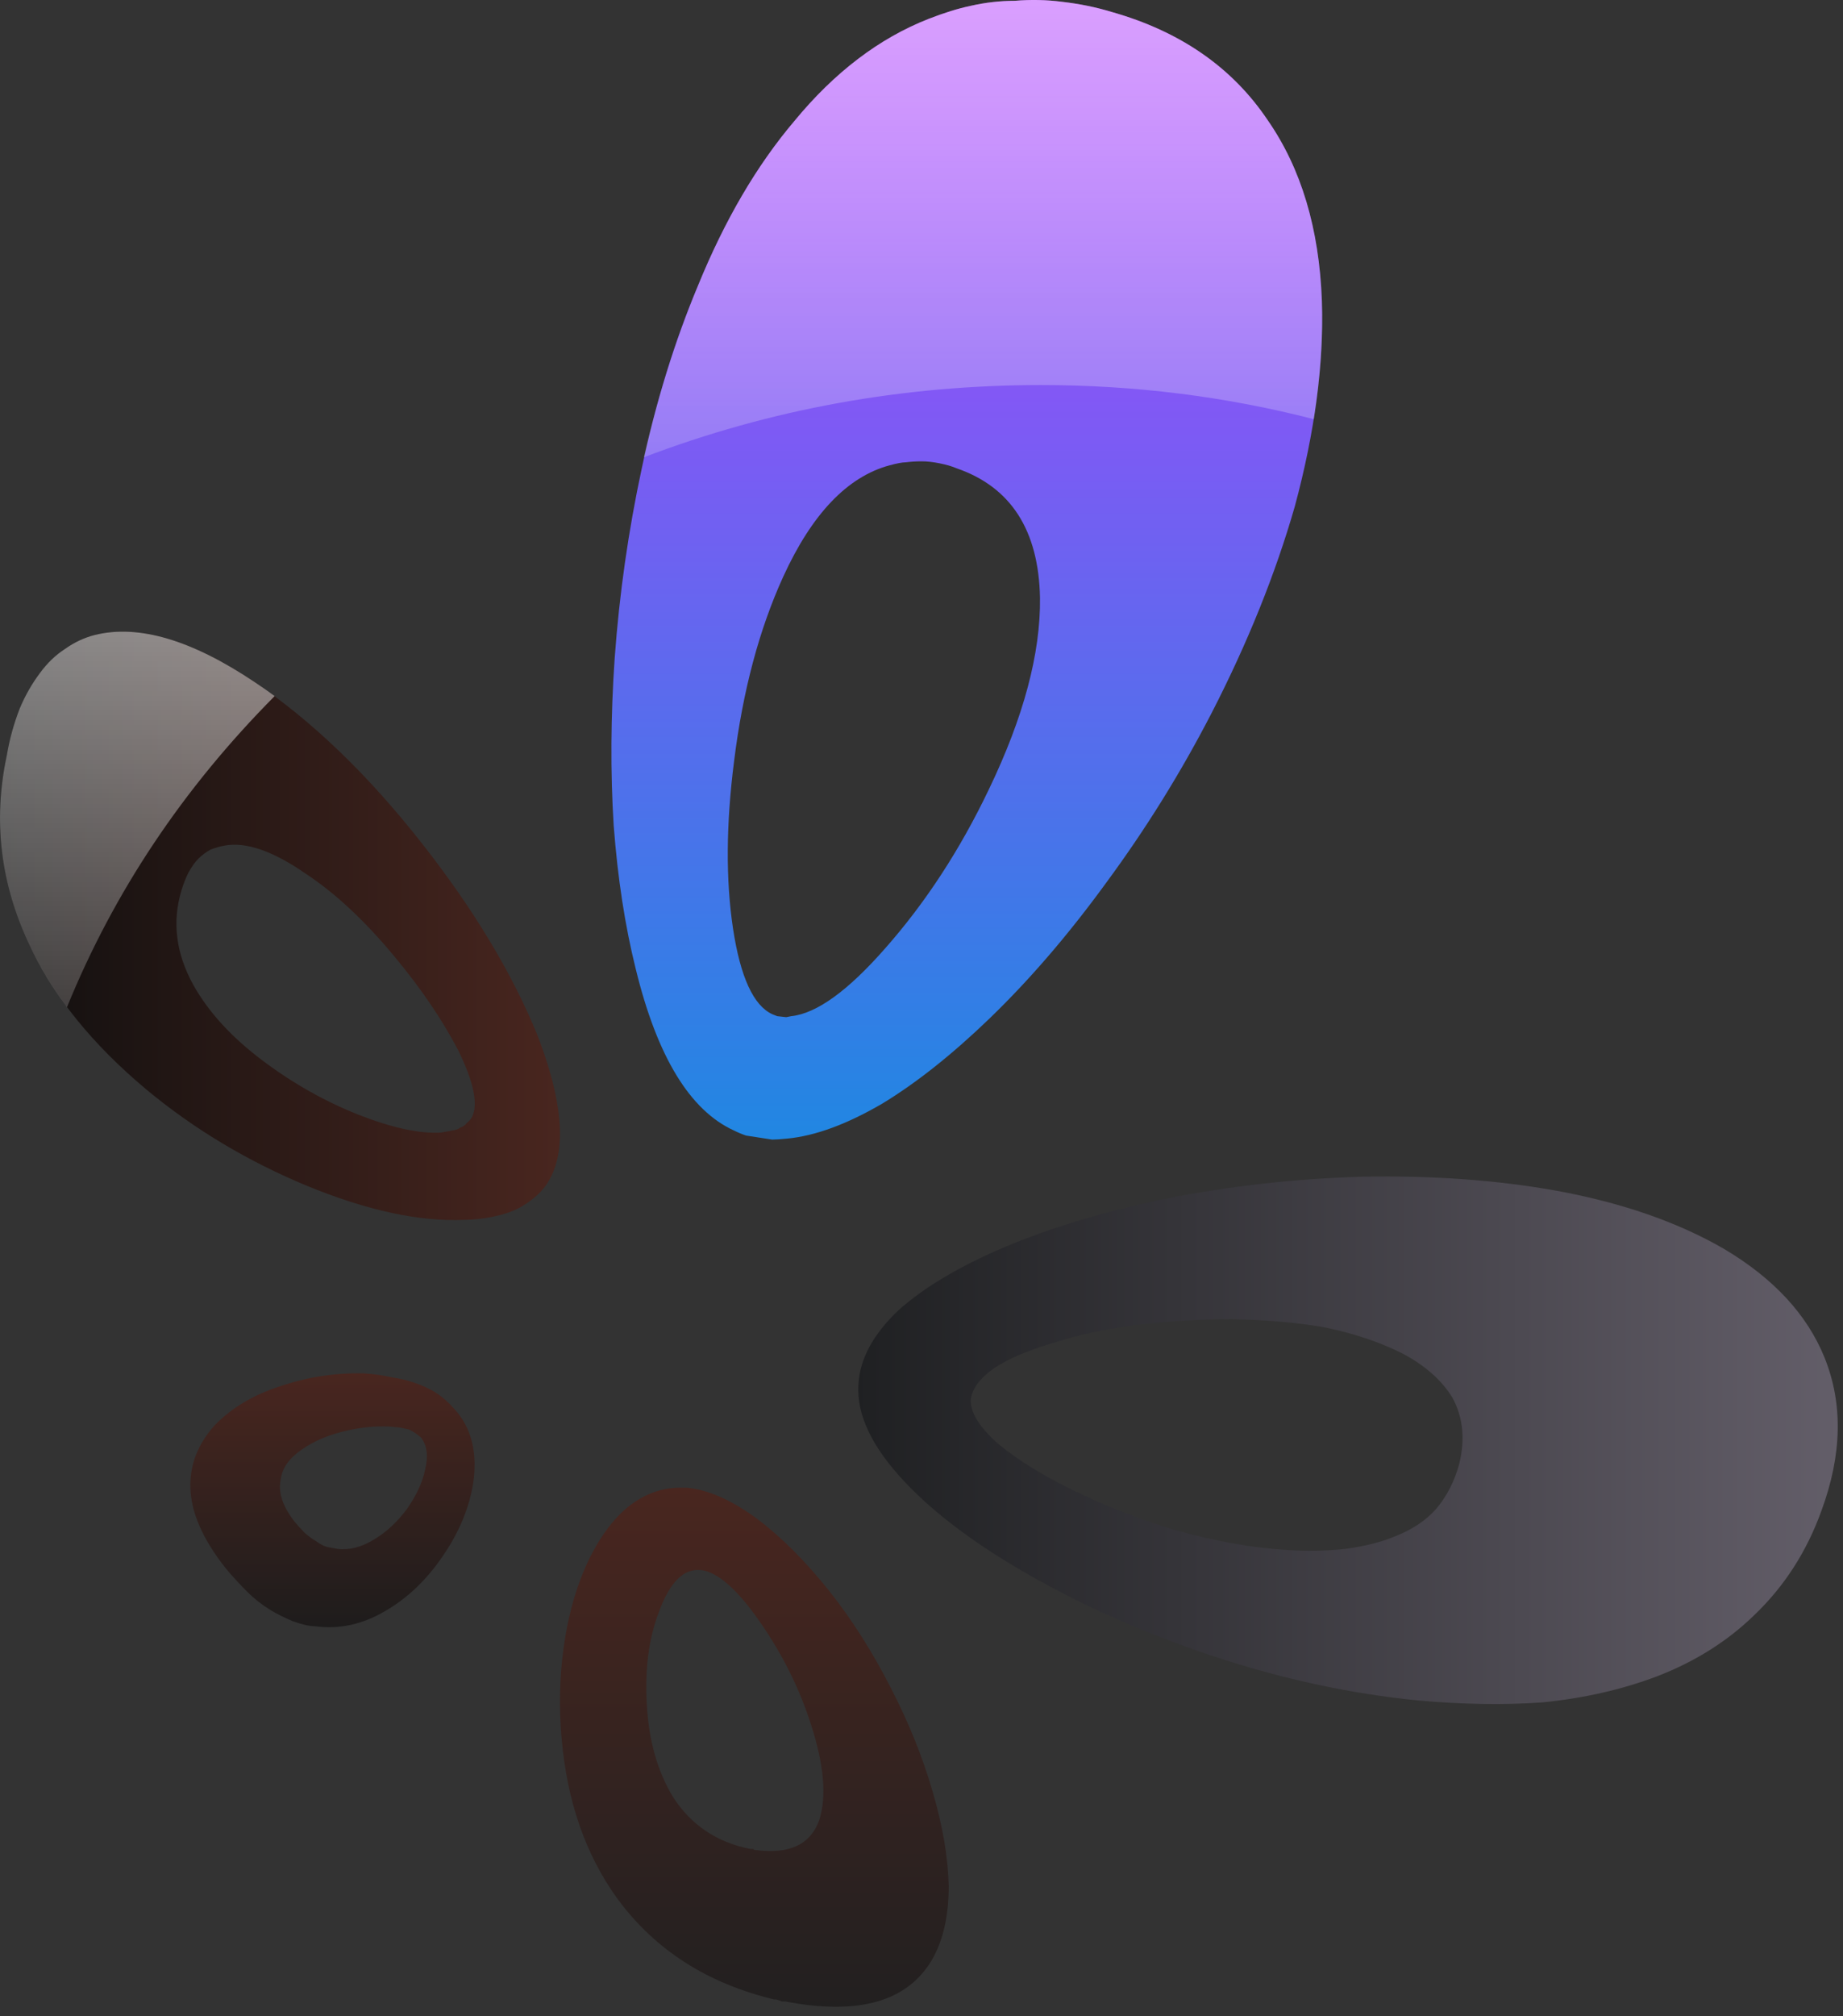 <?xml version="1.0" encoding="UTF-8" standalone="no"?>
<!DOCTYPE svg PUBLIC "-//W3C//DTD SVG 1.1//EN" "http://www.w3.org/Graphics/SVG/1.1/DTD/svg11.dtd">
<svg width="100%" height="100%" viewBox="0 0 96 105" version="1.1" xmlns="http://www.w3.org/2000/svg" xmlns:xlink="http://www.w3.org/1999/xlink" xml:space="preserve" xmlns:serif="http://www.serif.com/" style="fill-rule:evenodd;clip-rule:evenodd;stroke-linejoin:round;stroke-miterlimit:2;">
    <rect x="0" y="0" width="96" height="105" fill="#333333" stroke="none"/>
    <g transform="matrix(1.045,0,0,1.045,-0.742,-0.063)">
        <g>
            <g>
                <g>
                    <g>
                        <g>
                            <path d="M91.5,75.35C92.533,72.55 92.583,70 91.65,67.7C90.783,65.567 89.117,63.767 86.65,62.3C84.35,60.967 81.567,60 78.3,59.4C75.333,58.867 72.1,58.633 68.6,58.7C65.233,58.8 61.967,59.167 58.8,59.8C55.767,60.433 53.1,61.233 50.8,62.2C48.533,63.167 46.767,64.217 45.5,65.35C44.233,66.55 43.567,67.783 43.5,69.05C43.4,70.55 44.167,72.167 45.8,73.9C47.3,75.5 49.4,77.067 52.1,78.6C54.8,80.133 57.783,81.45 61.05,82.55C64.55,83.717 68,84.467 71.4,84.8C73.6,85 75.65,85.033 77.55,84.9C79.617,84.7 81.533,84.267 83.3,83.6C85.2,82.867 86.817,81.85 88.15,80.55C89.65,79.117 90.767,77.383 91.5,75.35M70.6,67.5C71.733,68.1 72.567,68.833 73.1,69.7C73.633,70.667 73.75,71.767 73.45,73C73.217,73.867 72.833,74.617 72.3,75.25C71.8,75.817 71.133,76.267 70.3,76.6C69.6,76.9 68.75,77.117 67.75,77.25C66.783,77.35 65.817,77.367 64.85,77.3C63.15,77.2 61.283,76.867 59.25,76.3C57.483,75.767 55.783,75.1 54.15,74.3C52.65,73.567 51.417,72.8 50.45,72C49.517,71.167 49.067,70.433 49.1,69.8C49.167,69.267 49.55,68.75 50.25,68.25C50.95,67.783 51.917,67.367 53.15,67C54.383,66.6 55.75,66.3 57.25,66.1C58.95,65.9 60.567,65.8 62.1,65.8C63.8,65.833 65.333,65.967 66.7,66.2C68.167,66.5 69.467,66.933 70.6,67.5Z" style="fill:url(#_Linear1);fill-rule:nonzero;"/>
                        </g>
                        <g>
                            <path d="M66.6,15.05C66.467,11.45 65.567,8.45 63.9,6.05C62.133,3.417 59.533,1.617 56.1,0.65C55.333,0.417 54.517,0.25 53.65,0.15C52.883,0.05 52.1,0.033 51.3,0.1C50.567,0.1 49.833,0.183 49.1,0.35C48.467,0.483 47.767,0.7 47,1C44.533,1.967 42.3,3.667 40.3,6.1C38.433,8.3 36.833,11.033 35.5,14.3C34.333,17.067 33.4,20.1 32.7,23.4C32.033,26.5 31.583,29.65 31.35,32.85C31.15,35.75 31.133,38.533 31.3,41.2C31.5,43.833 31.867,46.217 32.4,48.35C33.467,52.717 35.1,55.4 37.3,56.4C37.5,56.5 37.7,56.583 37.9,56.65L39.2,56.85C39.367,56.85 39.617,56.833 39.95,56.8C41.35,56.667 42.933,56.083 44.7,55.05C46.4,54.017 48.183,52.6 50.05,50.8C52.05,48.867 53.983,46.617 55.85,44.05C57.817,41.383 59.567,38.567 61.1,35.6C62.9,32.1 64.283,28.667 65.25,25.3C66.25,21.6 66.7,18.183 66.6,15.05M47.55,23.15C47.883,23.217 48.167,23.3 48.4,23.4C51.1,24.333 52.483,26.483 52.55,29.85C52.583,32.617 51.733,35.8 50,39.4C48.567,42.4 46.85,45.033 44.85,47.3C42.983,49.433 41.417,50.567 40.15,50.7L39.9,50.75L39.45,50.7L39.2,50.6C38.267,50.167 37.617,48.75 37.25,46.35C36.883,43.917 36.9,41.133 37.3,38C37.733,34.5 38.55,31.433 39.75,28.8C41.183,25.667 42.95,23.817 45.05,23.25C45.417,23.15 45.683,23.1 45.85,23.1C46.117,23.067 46.383,23.05 46.65,23.05C46.917,23.05 47.217,23.083 47.55,23.15Z" style="fill:url(#_Linear2);fill-rule:nonzero;"/>
                        </g>
                        <g>
                            <path d="M2.7,33.6C2.3,34.133 1.967,34.717 1.7,35.35C1.4,36.117 1.183,36.9 1.05,37.7C0.35,40.967 0.733,44.133 2.2,47.2C3.4,49.733 5.333,52.117 8,54.35C10.367,56.317 13.033,57.917 16,59.15C19,60.383 21.617,60.95 23.85,60.85C24.283,60.85 24.75,60.8 25.25,60.7C25.75,60.6 26.167,60.467 26.5,60.3C26.833,60.133 27.15,59.917 27.45,59.65C27.75,59.383 27.983,59.083 28.15,58.75C28.95,57.217 28.733,54.85 27.5,51.65C26.233,48.55 24.317,45.367 21.75,42.1C19.083,38.7 16.3,36.017 13.4,34.05C10.267,31.95 7.617,31.167 5.45,31.7C4.917,31.833 4.417,32.067 3.95,32.4C3.483,32.7 3.067,33.1 2.7,33.6M10.1,43.55C10.267,43.25 10.433,43.017 10.6,42.85C10.767,42.683 10.967,42.533 11.2,42.4C11.467,42.3 11.7,42.233 11.9,42.2C12.967,42 14.317,42.467 15.95,43.6C17.417,44.567 18.883,45.933 20.35,47.7C21.683,49.3 22.75,50.867 23.55,52.4C24.317,53.967 24.55,55.067 24.25,55.7C24.183,55.833 24.1,55.933 24,56C23.9,56.133 23.783,56.217 23.65,56.25C23.583,56.317 23.45,56.367 23.25,56.4L22.7,56.5C21.633,56.567 20.25,56.267 18.55,55.6C16.883,54.933 15.317,54.05 13.85,52.95C12.283,51.783 11.117,50.517 10.35,49.15C9.483,47.583 9.283,46.017 9.75,44.45C9.85,44.117 9.967,43.817 10.1,43.55Z" style="fill:url(#_Linear3);fill-rule:nonzero;"/>
                        </g>
                        <g>
                            <path d="M34.95,74.2L34.75,74.2C33.717,74.167 32.767,74.517 31.9,75.25C31.1,75.95 30.417,76.95 29.85,78.25C29.35,79.417 29,80.733 28.8,82.2C28.6,83.667 28.567,85.15 28.7,86.65C28.967,89.817 29.9,92.5 31.5,94.7C33.367,97.233 35.967,98.9 39.3,99.7L39.4,99.7L39.7,99.8L39.85,99.8C43.483,100.5 45.917,99.817 47.15,97.75C47.717,96.783 48,95.55 48,94.05C47.967,92.617 47.7,91.05 47.2,89.35C46.7,87.617 46,85.883 45.1,84.15C44.2,82.383 43.183,80.783 42.05,79.35C40.85,77.85 39.65,76.65 38.45,75.75C37.183,74.817 36.017,74.3 34.95,74.2M33.55,80.4C34.083,78.933 34.767,78.233 35.6,78.3L35.65,78.3C36.483,78.4 37.467,79.267 38.6,80.9C39.733,82.533 40.583,84.25 41.15,86.05C41.783,88.017 41.917,89.583 41.55,90.75C41.117,91.983 40.05,92.483 38.35,92.25L38.3,92.25L38.25,92.2L38.1,92.2C36.433,91.867 35.15,91 34.25,89.6C33.483,88.333 33.05,86.8 32.95,85C32.85,83.233 33.05,81.7 33.55,80.4Z" style="fill:url(#_Linear4);fill-rule:nonzero;"/>
                        </g>
                        <g>
                            <path d="M22.7,69.65C22.4,69.417 22.033,69.217 21.6,69.05C21.167,68.883 20.717,68.767 20.25,68.7C19.817,68.6 19.35,68.533 18.85,68.5C17.417,68.467 16.017,68.683 14.65,69.15C13.317,69.583 12.233,70.233 11.4,71.1C10.567,72.033 10.167,73.067 10.2,74.2C10.233,75.433 10.817,76.767 11.95,78.2C12.25,78.567 12.617,78.967 13.05,79.4C13.383,79.733 13.767,80.033 14.2,80.3C14.533,80.5 14.9,80.683 15.3,80.85C15.767,81.017 16.133,81.1 16.4,81.1C17.6,81.267 18.767,81.017 19.9,80.35C21,79.717 21.95,78.817 22.75,77.65C23.583,76.45 24.1,75.217 24.3,73.95C24.5,72.55 24.25,71.4 23.55,70.5C23.283,70.167 23,69.883 22.7,69.65M21.7,71.7C22,72.1 22.067,72.633 21.9,73.3C21.767,73.933 21.467,74.583 21,75.25C20.533,75.883 20,76.383 19.4,76.75C18.767,77.15 18.15,77.317 17.55,77.25L17,77.15C16.8,77.083 16.617,76.983 16.45,76.85C16.317,76.783 16.133,76.65 15.9,76.45C15.767,76.317 15.6,76.133 15.4,75.9C14.8,75.133 14.567,74.433 14.7,73.8C14.767,73.233 15.117,72.733 15.75,72.3C16.317,71.9 17,71.6 17.8,71.4C18.6,71.2 19.367,71.117 20.1,71.15L20.65,71.2L21.1,71.3C21.233,71.367 21.35,71.433 21.45,71.5L21.7,71.7Z" style="fill:url(#_Linear5);fill-rule:nonzero;"/>
                        </g>
                        <g>
                            <path d="M52.6,19.25C57.267,19.25 61.8,19.817 66.2,20.95C66.533,18.85 66.667,16.883 66.6,15.05C66.467,11.45 65.567,8.45 63.9,6.05C62.133,3.417 59.533,1.617 56.1,0.65C55.333,0.417 54.517,0.25 53.65,0.15C52.883,0.05 52.1,0.033 51.3,0.1C50.567,0.1 49.833,0.183 49.1,0.35C48.467,0.483 47.767,0.7 47,1C44.533,1.967 42.3,3.667 40.3,6.1C38.433,8.3 36.833,11.033 35.5,14.3C34.4,16.967 33.5,19.817 32.8,22.85C39.1,20.45 45.7,19.25 52.6,19.25Z" style="fill:url(#_Linear6);fill-rule:nonzero;"/>
                        </g>
                        <g>
                            <path d="M1.05,37.7C0.35,40.967 0.733,44.133 2.2,47.2C2.7,48.267 3.317,49.283 4.05,50.25C6.383,44.517 9.833,39.35 14.4,34.75C14.133,34.55 13.8,34.317 13.4,34.05C10.267,31.95 7.617,31.167 5.45,31.7C4.917,31.833 4.417,32.067 3.95,32.4C3.483,32.7 3.067,33.1 2.7,33.6C2.3,34.133 1.967,34.717 1.7,35.35C1.4,36.117 1.183,36.9 1.05,37.7Z" style="fill:url(#_Linear7);fill-rule:nonzero;"/>
                        </g>
                    </g>
                </g>
            </g>
        </g>
    </g>
    <defs>
        <linearGradient id="_Linear1" x1="0" y1="0" x2="1" y2="0" gradientUnits="userSpaceOnUse" gradientTransform="matrix(48.823,-1.42109e-14,1.42109e-14,48.823,43.491,84.98)"><stop offset="0" style="stop-color:rgb(31,32,34);stop-opacity:1"/><stop offset="1" style="stop-color:rgb(99,94,105);stop-opacity:1"/></linearGradient>
        <linearGradient id="_Linear2" x1="0" y1="0" x2="1" y2="0" gradientUnits="userSpaceOnUse" gradientTransform="matrix(-2.17424e-14,-56.79,56.79,-2.17424e-14,66.614,56.85)"><stop offset="0" style="stop-color:rgb(32,135,226);stop-opacity:1"/><stop offset="1" style="stop-color:rgb(182,63,255);stop-opacity:1"/></linearGradient>
        <linearGradient id="_Linear3" x1="0" y1="0" x2="1" y2="0" gradientUnits="userSpaceOnUse" gradientTransform="matrix(27.911,-7.10543e-15,7.10543e-15,27.911,0.711,60.861)"><stop offset="0" style="stop-color:rgb(16,15,15);stop-opacity:1"/><stop offset="1" style="stop-color:rgb(73,38,31);stop-opacity:1"/></linearGradient>
        <linearGradient id="_Linear4" x1="0" y1="0" x2="1" y2="0" gradientUnits="userSpaceOnUse" gradientTransform="matrix(-9.90368e-15,-25.868,25.868,-9.90368e-15,48,100.066)"><stop offset="0" style="stop-color:rgb(34,32,32);stop-opacity:1"/><stop offset="1" style="stop-color:rgb(73,38,31);stop-opacity:1"/></linearGradient>
        <linearGradient id="_Linear5" x1="0" y1="0" x2="1" y2="0" gradientUnits="userSpaceOnUse" gradientTransform="matrix(-1.04636e-14,-12.653,12.653,-1.04636e-14,24.367,81.15)"><stop offset="0" style="stop-color:rgb(30,28,28);stop-opacity:1"/><stop offset="1" style="stop-color:rgb(73,38,31);stop-opacity:1"/></linearGradient>
        <linearGradient id="_Linear6" x1="0" y1="0" x2="1" y2="0" gradientUnits="userSpaceOnUse" gradientTransform="matrix(5.19995e-14,22.79,-22.79,5.19995e-14,32.8,0.06)"><stop offset="0" style="stop-color:white;stop-opacity:0.5"/><stop offset="1" style="stop-color:white;stop-opacity:0.2"/></linearGradient>
        <linearGradient id="_Linear7" x1="0" y1="0" x2="1" y2="0" gradientUnits="userSpaceOnUse" gradientTransform="matrix(2.19203e-14,18.712,-18.712,2.19203e-14,0.711,31.538)"><stop offset="0" style="stop-color:white;stop-opacity:0.5"/><stop offset="1" style="stop-color:white;stop-opacity:0.2"/></linearGradient>
    </defs>
</svg>
